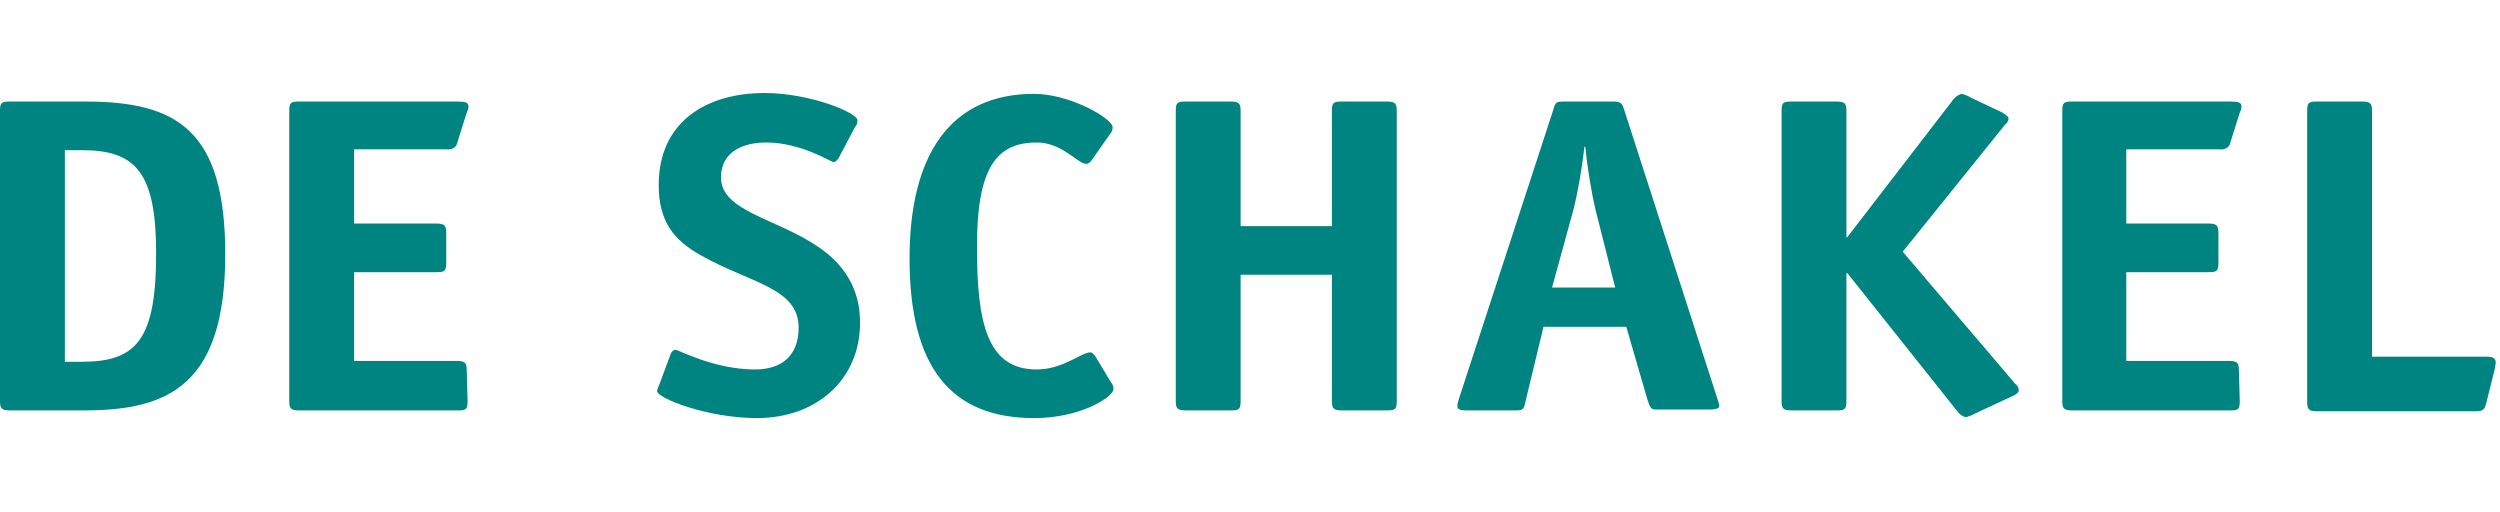<svg class="w-full max-h-full mt-3 mb-2" version="1.1" id="Laag_1" xmlns="http://www.w3.org/2000/svg" xmlns:xlink="http://www.w3.org/1999/xlink" x="0px" y="0px" width="293" height="60" viewBox="0 0 293 60" style="enable-background:new 0 0 293 60;" xml:space="preserve">
<style type="text/css">
	.st0{fill:#008481;}
</style>
<g id="Klaar">
	<path class="st0" d="M10,11.9c10.7,0,16.4,3.3,16.4,17.9c0,15.2-6.5,18.3-16.5,18.3H1.2c-1,0-1.2-0.2-1.2-1.1V13
		c0-1,0.2-1.1,1.2-1.1H10z M9.6,42.4c6.4,0,8.7-2.6,8.7-12.7c0-9.5-2.4-12.1-8.7-12.1h-2v24.8L9.6,42.4z" fill="#008481"></path>
	<path class="st0" d="M54.8,47c0,1-0.2,1.1-1.1,1.1H35.1c-1,0-1.2-0.2-1.2-1.1V13c0-1,0.2-1.1,1.2-1.1h18.4c1.1,0,1.4,0.1,1.4,0.6
		c0,0.3-0.1,0.5-0.2,0.7l-1.1,3.5c-0.1,0.6-0.7,0.9-1.3,0.8H41.5v8.7h9.6c1,0,1.2,0.2,1.2,1.1v3.5c0,1-0.2,1.1-1.2,1.1h-9.6v10.4h12
		c1,0,1.2,0.2,1.2,1.1L54.8,47z" fill="#008481"></path>
	<path class="st0" d="M98.3,18.5c-0.2,0.3-0.4,0.5-0.6,0.5c-0.3,0-3.8-2.3-7.9-2.3c-2.6,0-5.3,1-5.3,4.1c0,4,6.6,4.8,11.5,8.2
		c2.9,2,4.8,4.8,4.8,8.8c0,6.7-5.1,11.2-12.1,11.2C83,49,77,46.7,77,45.8c0.1-0.3,0.2-0.6,0.3-0.8l1.3-3.5c0.1-0.3,0.3-0.5,0.6-0.5
		c0.3,0,4.5,2.3,9.3,2.3c3.1,0,5.1-1.6,5.1-4.9c0-4.7-5.7-5.2-11.5-8.5c-3-1.7-4.9-3.8-4.9-8.2c0-7.6,5.8-10.8,12.4-10.8
		c5.3,0,10.9,2.3,10.9,3.2c0,0.3-0.1,0.6-0.3,0.8L98.3,18.5z" fill="#008481"></path>
	<path class="st0" d="M130.2,44.8c0.2,0.2,0.3,0.5,0.3,0.8c0,0.9-3.8,3.4-9.3,3.4c-9.8,0-14.6-6-14.6-18.7
		c0-12.2,4.8-19.3,14.6-19.3c4.2,0,9.2,2.9,9.2,3.9c0,0.3-0.1,0.6-0.3,0.8l-2.1,3c-0.2,0.3-0.4,0.5-0.7,0.5c-1,0-2.8-2.5-5.8-2.5
		c-4.8,0-7,3.1-7,12.2c0,9,1.2,14.4,7,14.4c3.1,0,5.2-2,6.3-2c0.2,0,0.4,0.2,0.6,0.5L130.2,44.8z" fill="#008481"></path>
	<path class="st0" d="M163.7,47c0,1-0.2,1.1-1.2,1.1h-5.2c-1,0-1.2-0.2-1.2-1.1V32.2h-10.7V47c0,1-0.2,1.1-1.2,1.1H139
		c-1,0-1.2-0.2-1.2-1.1V13c0-1,0.2-1.1,1.2-1.1h5.2c1,0,1.2,0.2,1.2,1.1v13.5h10.7V13c0-1,0.2-1.1,1.2-1.1h5.2c1,0,1.2,0.2,1.2,1.1
		L163.7,47z" fill="#008481"></path>
	<path class="st0" d="M178.8,47c-0.2,1-0.3,1.1-1.2,1.1h-5.7c-0.7,0-1.1-0.1-1.1-0.5c0-0.3,0.1-0.6,0.2-0.9l11.1-34
		c0.2-0.7,0.3-0.8,1.2-0.8h5.8c0.8,0,1,0.2,1.2,0.8l11,34.1c0.1,0.3,0.2,0.6,0.2,0.8c0,0.3-0.6,0.4-1.1,0.4h-6.3
		c-0.6,0-0.7-0.2-1-1.1l-2.5-8.6h-9.7L178.8,47z M187,24.6c-0.5-2.1-1-5.2-1.2-7.4h-0.1c-0.3,2.5-0.7,5-1.3,7.4l-2.5,9.1h7.4
		L187,24.6z" fill="#008481"></path>
	<path class="st0" d="M216.4,47c0,1-0.2,1.1-1.2,1.1H210c-1,0-1.2-0.2-1.2-1.1V13c0-1,0.2-1.1,1.2-1.1h5.2c1,0,1.2,0.2,1.2,1.1v14.8
		h0.1l12.4-16.1c0.2-0.3,0.6-0.6,1-0.7c0.4,0.1,0.7,0.2,1,0.4l3.8,1.8c0.3,0.2,0.7,0.5,0.7,0.6c0,0.3-0.1,0.6-0.4,0.8l-12,14.9
		L236.2,45c0.3,0.2,0.4,0.5,0.4,0.8c0,0.2-0.4,0.5-0.7,0.6l-4.5,2.1c-0.3,0.2-0.7,0.3-1,0.4c-0.4-0.1-0.7-0.3-1-0.7l-12.9-16.2h-0.1
		L216.4,47z" fill="#008481"></path>
	<path class="st0" d="M262.5,47c0,1-0.2,1.1-1.1,1.1h-18.5c-1,0-1.2-0.2-1.2-1.1V13c0-1,0.2-1.1,1.2-1.1h18.4c1.1,0,1.4,0.1,1.4,0.6
		c0,0.3-0.1,0.5-0.2,0.7l-1.1,3.5c-0.1,0.6-0.7,0.9-1.3,0.8h-10.9v8.7h9.6c1,0,1.2,0.2,1.2,1.1v3.5c0,1-0.2,1.1-1.2,1.1h-9.6v10.4
		h12c1,0,1.2,0.2,1.2,1.1L262.5,47z" fill="#008481"></path>
	<path class="st0" d="M291.4,47.2c-0.2,0.8-0.4,1-1.2,1h-18.6c-1,0-1.2-0.2-1.2-1.1V13c0-1,0.2-1.1,1.2-1.1h5.2c1,0,1.2,0.2,1.2,1.1
		v28.8h13.5c0.8,0,1,0.3,1,0.7c0,0.2-0.1,0.5-0.1,0.7L291.4,47.2z" fill="#008481"></path>
</g>
</svg>
